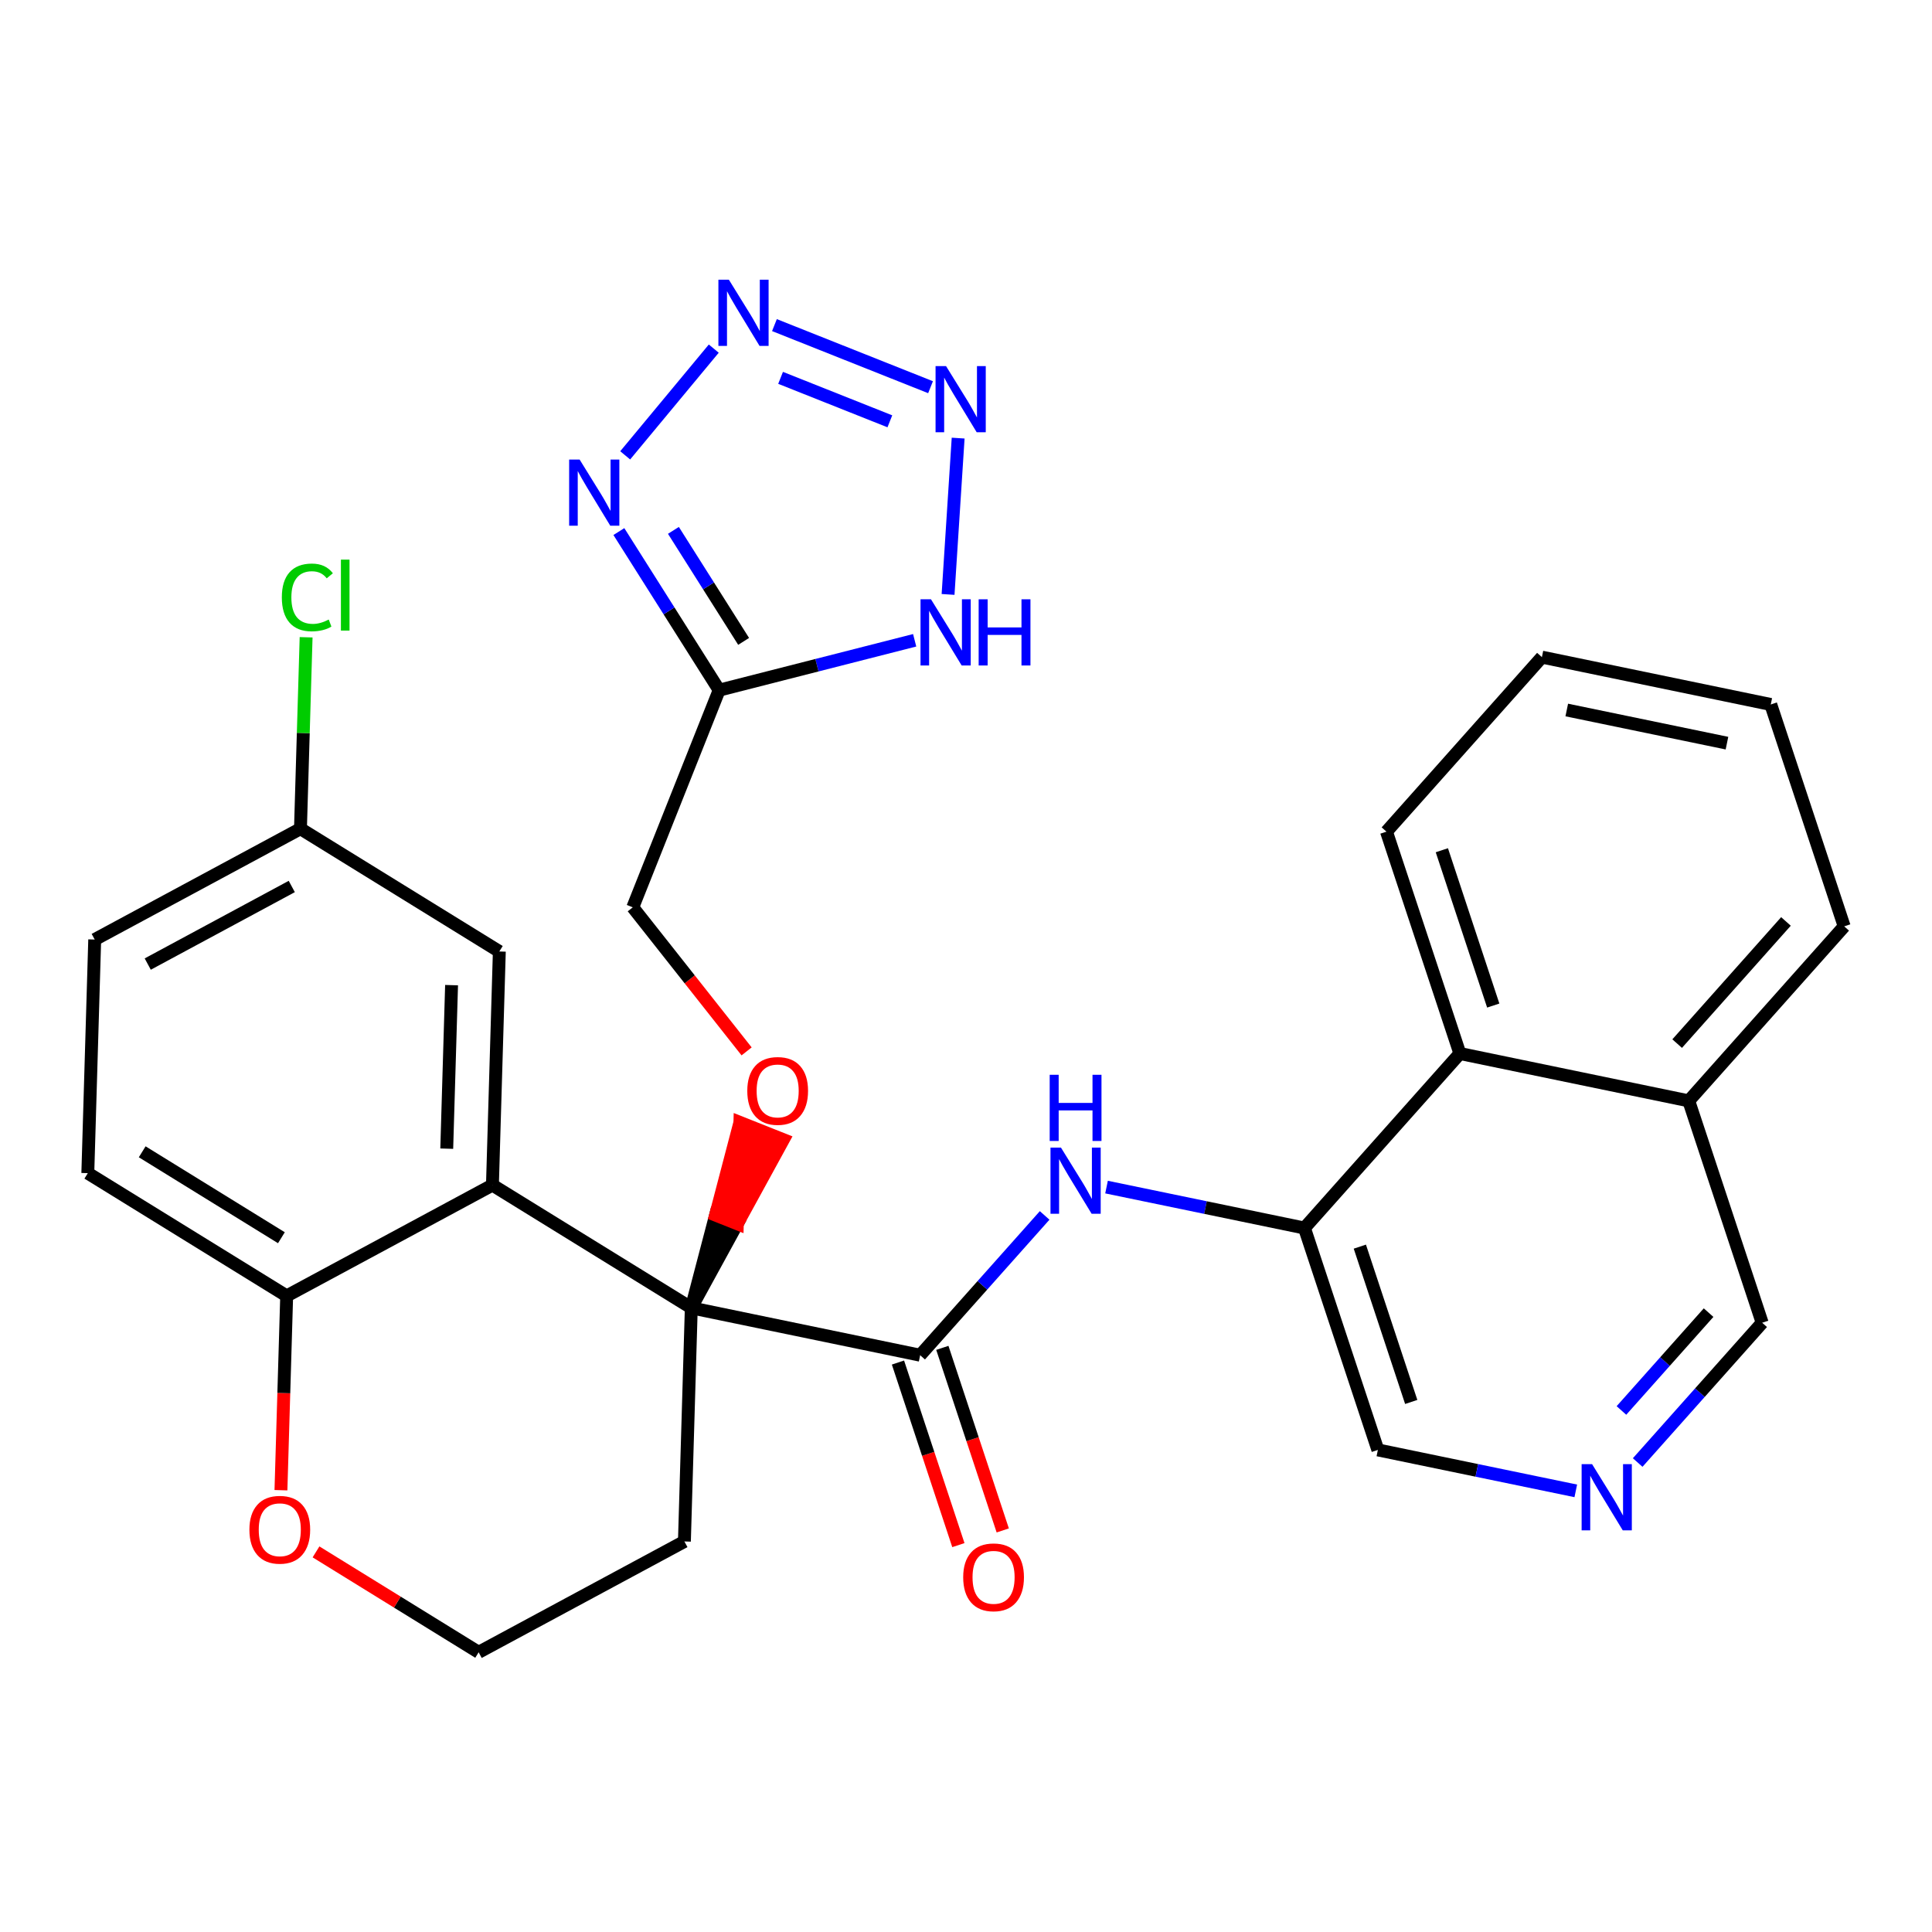 <?xml version='1.0' encoding='iso-8859-1'?>
<svg version='1.1' baseProfile='full'
              xmlns='http://www.w3.org/2000/svg'
                      xmlns:rdkit='http://www.rdkit.org/xml'
                      xmlns:xlink='http://www.w3.org/1999/xlink'
                  xml:space='preserve'
width='300px' height='300px' viewBox='0 0 300 300'>
<!-- END OF HEADER -->
<rect style='opacity:1.0;fill:#FFFFFF;stroke:none' width='300' height='300' x='0' y='0'> </rect>
<rect style='opacity:1.0;fill:#FFFFFF;stroke:none' width='300' height='300' x='0' y='0'> </rect>
<path class='bond-0 atom-0 atom-1' d='M 155.707,237.645 L 151.016,223.47' style='fill:none;fill-rule:evenodd;stroke:#FF0000;stroke-width:2.0px;stroke-linecap:butt;stroke-linejoin:miter;stroke-opacity:1' />
<path class='bond-0 atom-0 atom-1' d='M 151.016,223.47 L 146.326,209.296' style='fill:none;fill-rule:evenodd;stroke:#000000;stroke-width:2.0px;stroke-linecap:butt;stroke-linejoin:miter;stroke-opacity:1' />
<path class='bond-0 atom-0 atom-1' d='M 148.816,239.925 L 144.126,225.751' style='fill:none;fill-rule:evenodd;stroke:#FF0000;stroke-width:2.0px;stroke-linecap:butt;stroke-linejoin:miter;stroke-opacity:1' />
<path class='bond-0 atom-0 atom-1' d='M 144.126,225.751 L 139.436,211.576' style='fill:none;fill-rule:evenodd;stroke:#000000;stroke-width:2.0px;stroke-linecap:butt;stroke-linejoin:miter;stroke-opacity:1' />
<path class='bond-1 atom-1 atom-2' d='M 142.881,210.436 L 152.547,199.584' style='fill:none;fill-rule:evenodd;stroke:#000000;stroke-width:2.0px;stroke-linecap:butt;stroke-linejoin:miter;stroke-opacity:1' />
<path class='bond-1 atom-1 atom-2' d='M 152.547,199.584 L 162.212,188.731' style='fill:none;fill-rule:evenodd;stroke:#0000FF;stroke-width:2.0px;stroke-linecap:butt;stroke-linejoin:miter;stroke-opacity:1' />
<path class='bond-12 atom-1 atom-13' d='M 142.881,210.436 L 107.344,203.083' style='fill:none;fill-rule:evenodd;stroke:#000000;stroke-width:2.0px;stroke-linecap:butt;stroke-linejoin:miter;stroke-opacity:1' />
<path class='bond-2 atom-2 atom-3' d='M 171.822,184.331 L 187.188,187.51' style='fill:none;fill-rule:evenodd;stroke:#0000FF;stroke-width:2.0px;stroke-linecap:butt;stroke-linejoin:miter;stroke-opacity:1' />
<path class='bond-2 atom-2 atom-3' d='M 187.188,187.51 L 202.554,190.69' style='fill:none;fill-rule:evenodd;stroke:#000000;stroke-width:2.0px;stroke-linecap:butt;stroke-linejoin:miter;stroke-opacity:1' />
<path class='bond-3 atom-3 atom-4' d='M 202.554,190.69 L 213.955,225.142' style='fill:none;fill-rule:evenodd;stroke:#000000;stroke-width:2.0px;stroke-linecap:butt;stroke-linejoin:miter;stroke-opacity:1' />
<path class='bond-3 atom-3 atom-4' d='M 211.155,193.577 L 219.135,217.694' style='fill:none;fill-rule:evenodd;stroke:#000000;stroke-width:2.0px;stroke-linecap:butt;stroke-linejoin:miter;stroke-opacity:1' />
<path class='bond-30 atom-12 atom-3' d='M 226.69,163.59 L 202.554,190.69' style='fill:none;fill-rule:evenodd;stroke:#000000;stroke-width:2.0px;stroke-linecap:butt;stroke-linejoin:miter;stroke-opacity:1' />
<path class='bond-4 atom-4 atom-5' d='M 213.955,225.142 L 229.321,228.321' style='fill:none;fill-rule:evenodd;stroke:#000000;stroke-width:2.0px;stroke-linecap:butt;stroke-linejoin:miter;stroke-opacity:1' />
<path class='bond-4 atom-4 atom-5' d='M 229.321,228.321 L 244.687,231.501' style='fill:none;fill-rule:evenodd;stroke:#0000FF;stroke-width:2.0px;stroke-linecap:butt;stroke-linejoin:miter;stroke-opacity:1' />
<path class='bond-5 atom-5 atom-6' d='M 254.297,227.1 L 263.962,216.248' style='fill:none;fill-rule:evenodd;stroke:#0000FF;stroke-width:2.0px;stroke-linecap:butt;stroke-linejoin:miter;stroke-opacity:1' />
<path class='bond-5 atom-5 atom-6' d='M 263.962,216.248 L 273.628,205.395' style='fill:none;fill-rule:evenodd;stroke:#000000;stroke-width:2.0px;stroke-linecap:butt;stroke-linejoin:miter;stroke-opacity:1' />
<path class='bond-5 atom-5 atom-6' d='M 251.776,219.017 L 258.542,211.421' style='fill:none;fill-rule:evenodd;stroke:#0000FF;stroke-width:2.0px;stroke-linecap:butt;stroke-linejoin:miter;stroke-opacity:1' />
<path class='bond-5 atom-5 atom-6' d='M 258.542,211.421 L 265.308,203.824' style='fill:none;fill-rule:evenodd;stroke:#000000;stroke-width:2.0px;stroke-linecap:butt;stroke-linejoin:miter;stroke-opacity:1' />
<path class='bond-6 atom-6 atom-7' d='M 273.628,205.395 L 262.227,170.943' style='fill:none;fill-rule:evenodd;stroke:#000000;stroke-width:2.0px;stroke-linecap:butt;stroke-linejoin:miter;stroke-opacity:1' />
<path class='bond-7 atom-7 atom-8' d='M 262.227,170.943 L 286.364,143.843' style='fill:none;fill-rule:evenodd;stroke:#000000;stroke-width:2.0px;stroke-linecap:butt;stroke-linejoin:miter;stroke-opacity:1' />
<path class='bond-7 atom-7 atom-8' d='M 260.428,162.051 L 277.323,143.081' style='fill:none;fill-rule:evenodd;stroke:#000000;stroke-width:2.0px;stroke-linecap:butt;stroke-linejoin:miter;stroke-opacity:1' />
<path class='bond-32 atom-12 atom-7' d='M 226.69,163.59 L 262.227,170.943' style='fill:none;fill-rule:evenodd;stroke:#000000;stroke-width:2.0px;stroke-linecap:butt;stroke-linejoin:miter;stroke-opacity:1' />
<path class='bond-8 atom-8 atom-9' d='M 286.364,143.843 L 274.963,109.391' style='fill:none;fill-rule:evenodd;stroke:#000000;stroke-width:2.0px;stroke-linecap:butt;stroke-linejoin:miter;stroke-opacity:1' />
<path class='bond-9 atom-9 atom-10' d='M 274.963,109.391 L 239.426,102.038' style='fill:none;fill-rule:evenodd;stroke:#000000;stroke-width:2.0px;stroke-linecap:butt;stroke-linejoin:miter;stroke-opacity:1' />
<path class='bond-9 atom-9 atom-10' d='M 268.162,115.396 L 243.286,110.249' style='fill:none;fill-rule:evenodd;stroke:#000000;stroke-width:2.0px;stroke-linecap:butt;stroke-linejoin:miter;stroke-opacity:1' />
<path class='bond-10 atom-10 atom-11' d='M 239.426,102.038 L 215.29,129.138' style='fill:none;fill-rule:evenodd;stroke:#000000;stroke-width:2.0px;stroke-linecap:butt;stroke-linejoin:miter;stroke-opacity:1' />
<path class='bond-11 atom-11 atom-12' d='M 215.29,129.138 L 226.69,163.59' style='fill:none;fill-rule:evenodd;stroke:#000000;stroke-width:2.0px;stroke-linecap:butt;stroke-linejoin:miter;stroke-opacity:1' />
<path class='bond-11 atom-11 atom-12' d='M 223.89,132.025 L 231.871,156.142' style='fill:none;fill-rule:evenodd;stroke:#000000;stroke-width:2.0px;stroke-linecap:butt;stroke-linejoin:miter;stroke-opacity:1' />
<path class='bond-13 atom-13 atom-14' d='M 107.344,203.083 L 114.49,190.026 L 111.118,188.684 Z' style='fill:#000000;fill-rule:evenodd;fill-opacity:1;stroke:#000000;stroke-width:2.0px;stroke-linecap:butt;stroke-linejoin:miter;stroke-opacity:1;' />
<path class='bond-13 atom-13 atom-14' d='M 114.49,190.026 L 114.892,174.286 L 121.637,176.968 Z' style='fill:#FF0000;fill-rule:evenodd;fill-opacity:1;stroke:#FF0000;stroke-width:2.0px;stroke-linecap:butt;stroke-linejoin:miter;stroke-opacity:1;' />
<path class='bond-13 atom-13 atom-14' d='M 114.49,190.026 L 111.118,188.684 L 114.892,174.286 Z' style='fill:#FF0000;fill-rule:evenodd;fill-opacity:1;stroke:#FF0000;stroke-width:2.0px;stroke-linecap:butt;stroke-linejoin:miter;stroke-opacity:1;' />
<path class='bond-20 atom-13 atom-21' d='M 107.344,203.083 L 106.274,239.357' style='fill:none;fill-rule:evenodd;stroke:#000000;stroke-width:2.0px;stroke-linecap:butt;stroke-linejoin:miter;stroke-opacity:1' />
<path class='bond-31 atom-30 atom-13' d='M 76.465,184.02 L 107.344,203.083' style='fill:none;fill-rule:evenodd;stroke:#000000;stroke-width:2.0px;stroke-linecap:butt;stroke-linejoin:miter;stroke-opacity:1' />
<path class='bond-14 atom-14 atom-15' d='M 115.933,163.259 L 107.096,152.073' style='fill:none;fill-rule:evenodd;stroke:#FF0000;stroke-width:2.0px;stroke-linecap:butt;stroke-linejoin:miter;stroke-opacity:1' />
<path class='bond-14 atom-14 atom-15' d='M 107.096,152.073 L 98.259,140.888' style='fill:none;fill-rule:evenodd;stroke:#000000;stroke-width:2.0px;stroke-linecap:butt;stroke-linejoin:miter;stroke-opacity:1' />
<path class='bond-15 atom-15 atom-16' d='M 98.259,140.888 L 111.671,107.167' style='fill:none;fill-rule:evenodd;stroke:#000000;stroke-width:2.0px;stroke-linecap:butt;stroke-linejoin:miter;stroke-opacity:1' />
<path class='bond-16 atom-16 atom-17' d='M 111.671,107.167 L 103.885,94.855' style='fill:none;fill-rule:evenodd;stroke:#000000;stroke-width:2.0px;stroke-linecap:butt;stroke-linejoin:miter;stroke-opacity:1' />
<path class='bond-16 atom-16 atom-17' d='M 103.885,94.855 L 96.098,82.542' style='fill:none;fill-rule:evenodd;stroke:#0000FF;stroke-width:2.0px;stroke-linecap:butt;stroke-linejoin:miter;stroke-opacity:1' />
<path class='bond-16 atom-16 atom-17' d='M 115.47,99.594 L 110.019,90.975' style='fill:none;fill-rule:evenodd;stroke:#000000;stroke-width:2.0px;stroke-linecap:butt;stroke-linejoin:miter;stroke-opacity:1' />
<path class='bond-16 atom-16 atom-17' d='M 110.019,90.975 L 104.568,82.357' style='fill:none;fill-rule:evenodd;stroke:#0000FF;stroke-width:2.0px;stroke-linecap:butt;stroke-linejoin:miter;stroke-opacity:1' />
<path class='bond-33 atom-20 atom-16' d='M 142.03,99.423 L 126.851,103.295' style='fill:none;fill-rule:evenodd;stroke:#0000FF;stroke-width:2.0px;stroke-linecap:butt;stroke-linejoin:miter;stroke-opacity:1' />
<path class='bond-33 atom-20 atom-16' d='M 126.851,103.295 L 111.671,107.167' style='fill:none;fill-rule:evenodd;stroke:#000000;stroke-width:2.0px;stroke-linecap:butt;stroke-linejoin:miter;stroke-opacity:1' />
<path class='bond-17 atom-17 atom-18' d='M 97.079,70.707 L 110.834,54.134' style='fill:none;fill-rule:evenodd;stroke:#0000FF;stroke-width:2.0px;stroke-linecap:butt;stroke-linejoin:miter;stroke-opacity:1' />
<path class='bond-18 atom-18 atom-19' d='M 120.255,50.482 L 144.495,60.124' style='fill:none;fill-rule:evenodd;stroke:#0000FF;stroke-width:2.0px;stroke-linecap:butt;stroke-linejoin:miter;stroke-opacity:1' />
<path class='bond-18 atom-18 atom-19' d='M 121.209,58.672 L 138.177,65.421' style='fill:none;fill-rule:evenodd;stroke:#0000FF;stroke-width:2.0px;stroke-linecap:butt;stroke-linejoin:miter;stroke-opacity:1' />
<path class='bond-19 atom-19 atom-20' d='M 148.781,68.029 L 147.215,92.303' style='fill:none;fill-rule:evenodd;stroke:#0000FF;stroke-width:2.0px;stroke-linecap:butt;stroke-linejoin:miter;stroke-opacity:1' />
<path class='bond-21 atom-21 atom-22' d='M 106.274,239.357 L 74.324,256.568' style='fill:none;fill-rule:evenodd;stroke:#000000;stroke-width:2.0px;stroke-linecap:butt;stroke-linejoin:miter;stroke-opacity:1' />
<path class='bond-22 atom-22 atom-23' d='M 74.324,256.568 L 61.697,248.772' style='fill:none;fill-rule:evenodd;stroke:#000000;stroke-width:2.0px;stroke-linecap:butt;stroke-linejoin:miter;stroke-opacity:1' />
<path class='bond-22 atom-22 atom-23' d='M 61.697,248.772 L 49.07,240.976' style='fill:none;fill-rule:evenodd;stroke:#FF0000;stroke-width:2.0px;stroke-linecap:butt;stroke-linejoin:miter;stroke-opacity:1' />
<path class='bond-23 atom-23 atom-24' d='M 43.625,231.4 L 44.07,216.315' style='fill:none;fill-rule:evenodd;stroke:#FF0000;stroke-width:2.0px;stroke-linecap:butt;stroke-linejoin:miter;stroke-opacity:1' />
<path class='bond-23 atom-23 atom-24' d='M 44.07,216.315 L 44.515,201.23' style='fill:none;fill-rule:evenodd;stroke:#000000;stroke-width:2.0px;stroke-linecap:butt;stroke-linejoin:miter;stroke-opacity:1' />
<path class='bond-24 atom-24 atom-25' d='M 44.515,201.23 L 13.636,182.166' style='fill:none;fill-rule:evenodd;stroke:#000000;stroke-width:2.0px;stroke-linecap:butt;stroke-linejoin:miter;stroke-opacity:1' />
<path class='bond-24 atom-24 atom-25' d='M 43.696,192.194 L 22.081,178.85' style='fill:none;fill-rule:evenodd;stroke:#000000;stroke-width:2.0px;stroke-linecap:butt;stroke-linejoin:miter;stroke-opacity:1' />
<path class='bond-34 atom-30 atom-24' d='M 76.465,184.02 L 44.515,201.23' style='fill:none;fill-rule:evenodd;stroke:#000000;stroke-width:2.0px;stroke-linecap:butt;stroke-linejoin:miter;stroke-opacity:1' />
<path class='bond-25 atom-25 atom-26' d='M 13.636,182.166 L 14.707,145.892' style='fill:none;fill-rule:evenodd;stroke:#000000;stroke-width:2.0px;stroke-linecap:butt;stroke-linejoin:miter;stroke-opacity:1' />
<path class='bond-26 atom-26 atom-27' d='M 14.707,145.892 L 46.656,128.682' style='fill:none;fill-rule:evenodd;stroke:#000000;stroke-width:2.0px;stroke-linecap:butt;stroke-linejoin:miter;stroke-opacity:1' />
<path class='bond-26 atom-26 atom-27' d='M 22.941,149.7 L 45.306,137.653' style='fill:none;fill-rule:evenodd;stroke:#000000;stroke-width:2.0px;stroke-linecap:butt;stroke-linejoin:miter;stroke-opacity:1' />
<path class='bond-27 atom-27 atom-28' d='M 46.656,128.682 L 47.094,113.818' style='fill:none;fill-rule:evenodd;stroke:#000000;stroke-width:2.0px;stroke-linecap:butt;stroke-linejoin:miter;stroke-opacity:1' />
<path class='bond-27 atom-27 atom-28' d='M 47.094,113.818 L 47.533,98.955' style='fill:none;fill-rule:evenodd;stroke:#00CC00;stroke-width:2.0px;stroke-linecap:butt;stroke-linejoin:miter;stroke-opacity:1' />
<path class='bond-28 atom-27 atom-29' d='M 46.656,128.682 L 77.535,147.746' style='fill:none;fill-rule:evenodd;stroke:#000000;stroke-width:2.0px;stroke-linecap:butt;stroke-linejoin:miter;stroke-opacity:1' />
<path class='bond-29 atom-29 atom-30' d='M 77.535,147.746 L 76.465,184.02' style='fill:none;fill-rule:evenodd;stroke:#000000;stroke-width:2.0px;stroke-linecap:butt;stroke-linejoin:miter;stroke-opacity:1' />
<path class='bond-29 atom-29 atom-30' d='M 70.12,152.973 L 69.37,178.364' style='fill:none;fill-rule:evenodd;stroke:#000000;stroke-width:2.0px;stroke-linecap:butt;stroke-linejoin:miter;stroke-opacity:1' />
<path  class='atom-0' d='M 149.564 244.918
Q 149.564 242.45, 150.783 241.071
Q 152.002 239.692, 154.281 239.692
Q 156.56 239.692, 157.78 241.071
Q 158.999 242.45, 158.999 244.918
Q 158.999 247.414, 157.765 248.837
Q 156.531 250.245, 154.281 250.245
Q 152.017 250.245, 150.783 248.837
Q 149.564 247.429, 149.564 244.918
M 154.281 249.084
Q 155.849 249.084, 156.691 248.039
Q 157.548 246.979, 157.548 244.918
Q 157.548 242.9, 156.691 241.884
Q 155.849 240.853, 154.281 240.853
Q 152.714 240.853, 151.857 241.869
Q 151.015 242.886, 151.015 244.918
Q 151.015 246.994, 151.857 248.039
Q 152.714 249.084, 154.281 249.084
' fill='#FF0000'/>
<path  class='atom-2' d='M 164.745 178.198
L 168.113 183.642
Q 168.447 184.179, 168.984 185.151
Q 169.521 186.124, 169.55 186.182
L 169.55 178.198
L 170.915 178.198
L 170.915 188.475
L 169.507 188.475
L 165.892 182.524
Q 165.471 181.827, 165.021 181.029
Q 164.586 180.23, 164.455 179.984
L 164.455 188.475
L 163.12 188.475
L 163.12 178.198
L 164.745 178.198
' fill='#0000FF'/>
<path  class='atom-2' d='M 162.996 166.893
L 164.39 166.893
L 164.39 171.262
L 169.644 171.262
L 169.644 166.893
L 171.038 166.893
L 171.038 177.17
L 169.644 177.17
L 169.644 172.424
L 164.39 172.424
L 164.39 177.17
L 162.996 177.17
L 162.996 166.893
' fill='#0000FF'/>
<path  class='atom-5' d='M 247.22 227.356
L 250.588 232.8
Q 250.922 233.337, 251.459 234.309
Q 251.996 235.282, 252.025 235.34
L 252.025 227.356
L 253.389 227.356
L 253.389 237.634
L 251.981 237.634
L 248.367 231.682
Q 247.946 230.985, 247.496 230.187
Q 247.06 229.389, 246.93 229.142
L 246.93 237.634
L 245.594 237.634
L 245.594 227.356
L 247.22 227.356
' fill='#0000FF'/>
<path  class='atom-14' d='M 116.038 169.392
Q 116.038 166.924, 117.257 165.545
Q 118.477 164.166, 120.756 164.166
Q 123.035 164.166, 124.254 165.545
Q 125.473 166.924, 125.473 169.392
Q 125.473 171.889, 124.24 173.311
Q 123.006 174.719, 120.756 174.719
Q 118.491 174.719, 117.257 173.311
Q 116.038 171.903, 116.038 169.392
M 120.756 173.558
Q 122.324 173.558, 123.165 172.513
Q 124.022 171.453, 124.022 169.392
Q 124.022 167.374, 123.165 166.358
Q 122.324 165.328, 120.756 165.328
Q 119.188 165.328, 118.332 166.344
Q 117.49 167.36, 117.49 169.392
Q 117.49 171.468, 118.332 172.513
Q 119.188 173.558, 120.756 173.558
' fill='#FF0000'/>
<path  class='atom-17' d='M 90.003 71.358
L 93.37 76.801
Q 93.704 77.338, 94.241 78.311
Q 94.778 79.284, 94.808 79.342
L 94.808 71.358
L 96.172 71.358
L 96.172 81.635
L 94.764 81.635
L 91.15 75.684
Q 90.728 74.987, 90.278 74.189
Q 89.843 73.39, 89.712 73.143
L 89.712 81.635
L 88.377 81.635
L 88.377 71.358
L 90.003 71.358
' fill='#0000FF'/>
<path  class='atom-18' d='M 113.179 43.432
L 116.546 48.876
Q 116.88 49.413, 117.417 50.386
Q 117.954 51.358, 117.983 51.416
L 117.983 43.432
L 119.348 43.432
L 119.348 53.71
L 117.94 53.71
L 114.325 47.758
Q 113.904 47.062, 113.454 46.263
Q 113.019 45.465, 112.888 45.218
L 112.888 53.71
L 111.553 53.71
L 111.553 43.432
L 113.179 43.432
' fill='#0000FF'/>
<path  class='atom-19' d='M 146.899 56.845
L 150.267 62.288
Q 150.6 62.825, 151.137 63.798
Q 151.675 64.77, 151.704 64.828
L 151.704 56.845
L 153.068 56.845
L 153.068 67.122
L 151.66 67.122
L 148.046 61.17
Q 147.625 60.474, 147.175 59.675
Q 146.739 58.877, 146.609 58.63
L 146.609 67.122
L 145.273 67.122
L 145.273 56.845
L 146.899 56.845
' fill='#0000FF'/>
<path  class='atom-20' d='M 144.563 93.059
L 147.931 98.503
Q 148.265 99.04, 148.802 100.012
Q 149.339 100.985, 149.368 101.043
L 149.368 93.059
L 150.733 93.059
L 150.733 103.336
L 149.325 103.336
L 145.71 97.385
Q 145.289 96.688, 144.839 95.89
Q 144.404 95.091, 144.273 94.844
L 144.273 103.336
L 142.938 103.336
L 142.938 93.059
L 144.563 93.059
' fill='#0000FF'/>
<path  class='atom-20' d='M 151.966 93.059
L 153.36 93.059
L 153.36 97.428
L 158.615 97.428
L 158.615 93.059
L 160.008 93.059
L 160.008 103.336
L 158.615 103.336
L 158.615 98.59
L 153.36 98.59
L 153.36 103.336
L 151.966 103.336
L 151.966 93.059
' fill='#0000FF'/>
<path  class='atom-23' d='M 38.727 237.533
Q 38.727 235.065, 39.947 233.686
Q 41.166 232.307, 43.445 232.307
Q 45.724 232.307, 46.944 233.686
Q 48.163 235.065, 48.163 237.533
Q 48.163 240.029, 46.929 241.452
Q 45.695 242.86, 43.445 242.86
Q 41.181 242.86, 39.947 241.452
Q 38.727 240.044, 38.727 237.533
M 43.445 241.699
Q 45.013 241.699, 45.855 240.654
Q 46.711 239.594, 46.711 237.533
Q 46.711 235.515, 45.855 234.499
Q 45.013 233.468, 43.445 233.468
Q 41.877 233.468, 41.021 234.484
Q 40.179 235.501, 40.179 237.533
Q 40.179 239.608, 41.021 240.654
Q 41.877 241.699, 43.445 241.699
' fill='#FF0000'/>
<path  class='atom-28' d='M 43.763 92.763
Q 43.763 90.209, 44.953 88.873
Q 46.158 87.523, 48.437 87.523
Q 50.557 87.523, 51.689 89.018
L 50.731 89.802
Q 49.904 88.714, 48.437 88.714
Q 46.884 88.714, 46.057 89.759
Q 45.244 90.789, 45.244 92.763
Q 45.244 94.796, 46.086 95.841
Q 46.942 96.886, 48.597 96.886
Q 49.729 96.886, 51.05 96.204
L 51.457 97.293
Q 50.92 97.641, 50.107 97.844
Q 49.294 98.047, 48.394 98.047
Q 46.158 98.047, 44.953 96.683
Q 43.763 95.318, 43.763 92.763
' fill='#00CC00'/>
<path  class='atom-28' d='M 52.937 86.899
L 54.273 86.899
L 54.273 97.917
L 52.937 97.917
L 52.937 86.899
' fill='#00CC00'/>
</svg>
